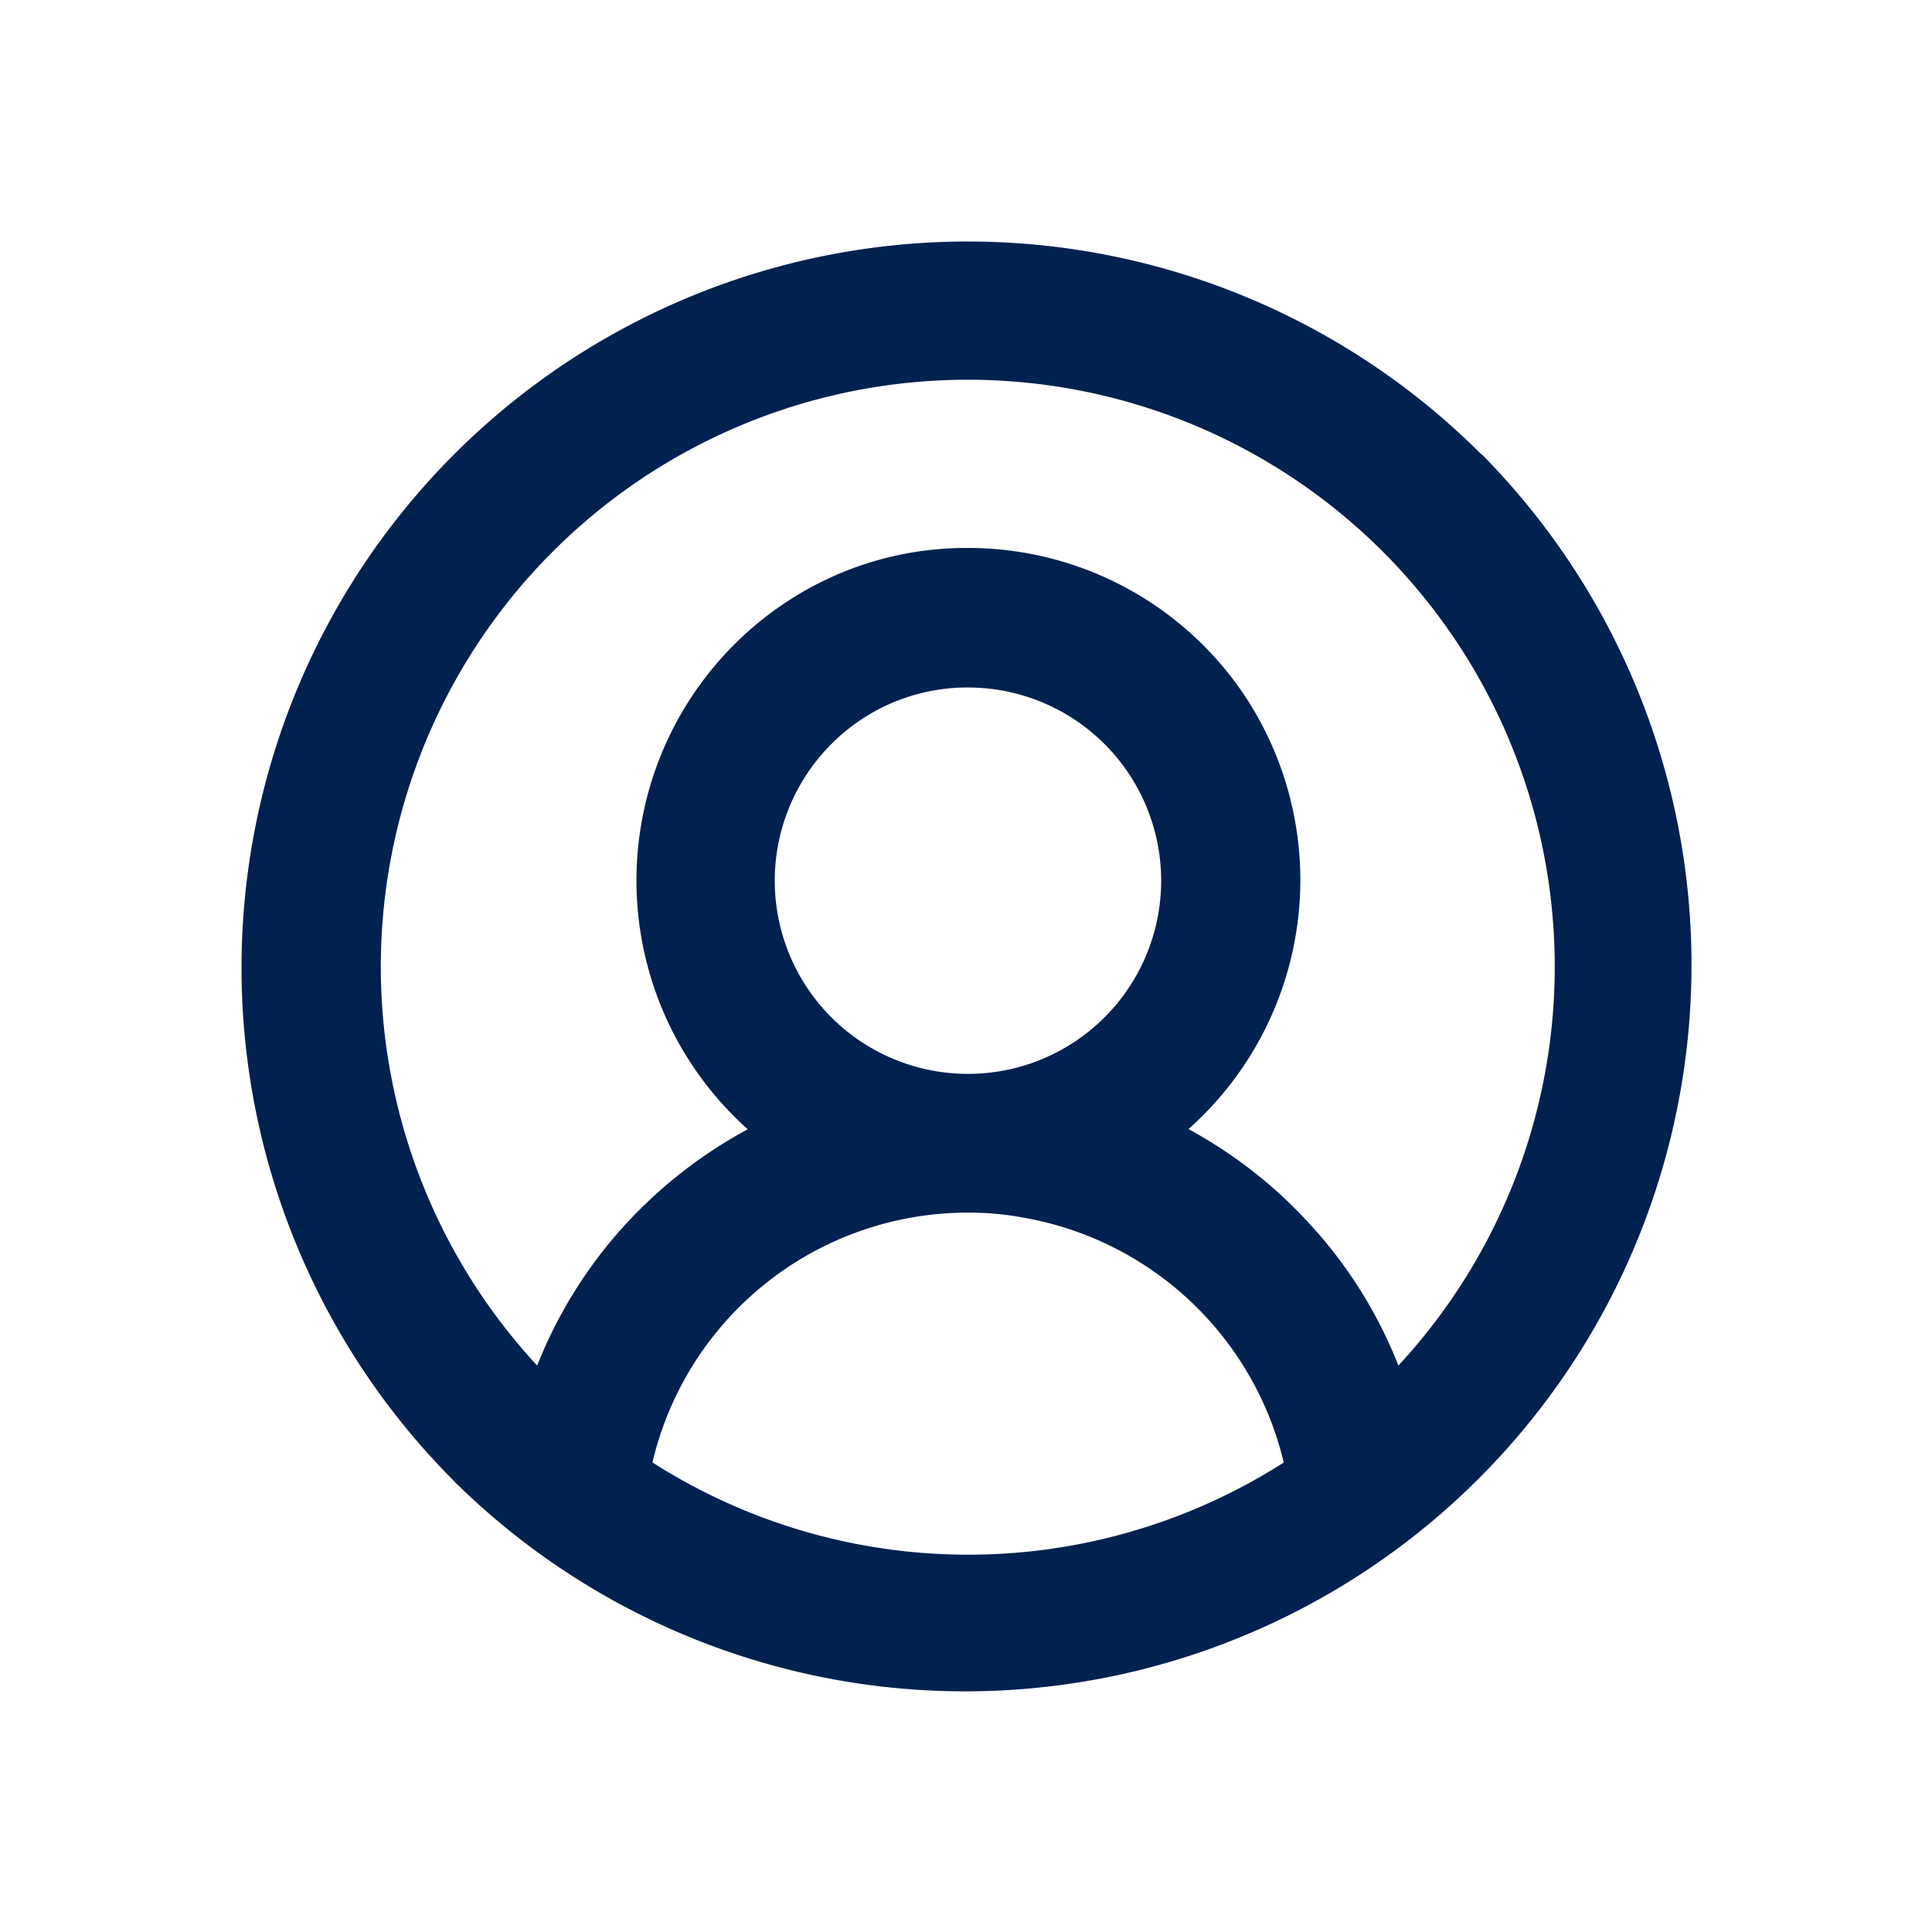 <svg xmlns="http://www.w3.org/2000/svg" width="32" height="32" viewBox="0 0 32 32">
  <g id="Group_37025" data-name="Group 37025" transform="translate(-8396 5700)">
    <rect id="Rectangle_3779" data-name="Rectangle 3779" width="32" height="32" transform="translate(8396 -5700)" fill="none"/>
    <path id="Union_12" data-name="Union 12" d="M3.446,20.467l-.008-.009A12.028,12.028,0,1,1,20.45,3.448h.007A12.032,12.032,0,0,1,3.446,20.468Zm3.278-.319a9.711,9.711,0,0,0,10.454,0,5.384,5.384,0,0,0-4.3-4.054,4.893,4.893,0,0,0-.94-.085,5.366,5.366,0,0,0-5.217,4.139ZM16.566,7.5a5.519,5.519,0,0,1-.966,7.125,7.681,7.681,0,0,1,2.077,1.648,7.5,7.5,0,0,1,1.4,2.269,9.722,9.722,0,1,0-14.265,0,7.606,7.606,0,0,1,1.4-2.269A7.761,7.761,0,0,1,8.3,14.628a5.526,5.526,0,0,1,.654-8.742A5.4,5.4,0,0,1,11.942,5,5.506,5.506,0,0,1,16.566,7.5Zm-6.875.742a3.2,3.2,0,1,0,2.26-.931,3.175,3.175,0,0,0-2.26.931Z" transform="translate(8400.085 -5695.924)" fill="#012150" stroke="rgba(0,0,0,0)" stroke-miterlimit="10" stroke-width="1"/>
  </g>
</svg>
